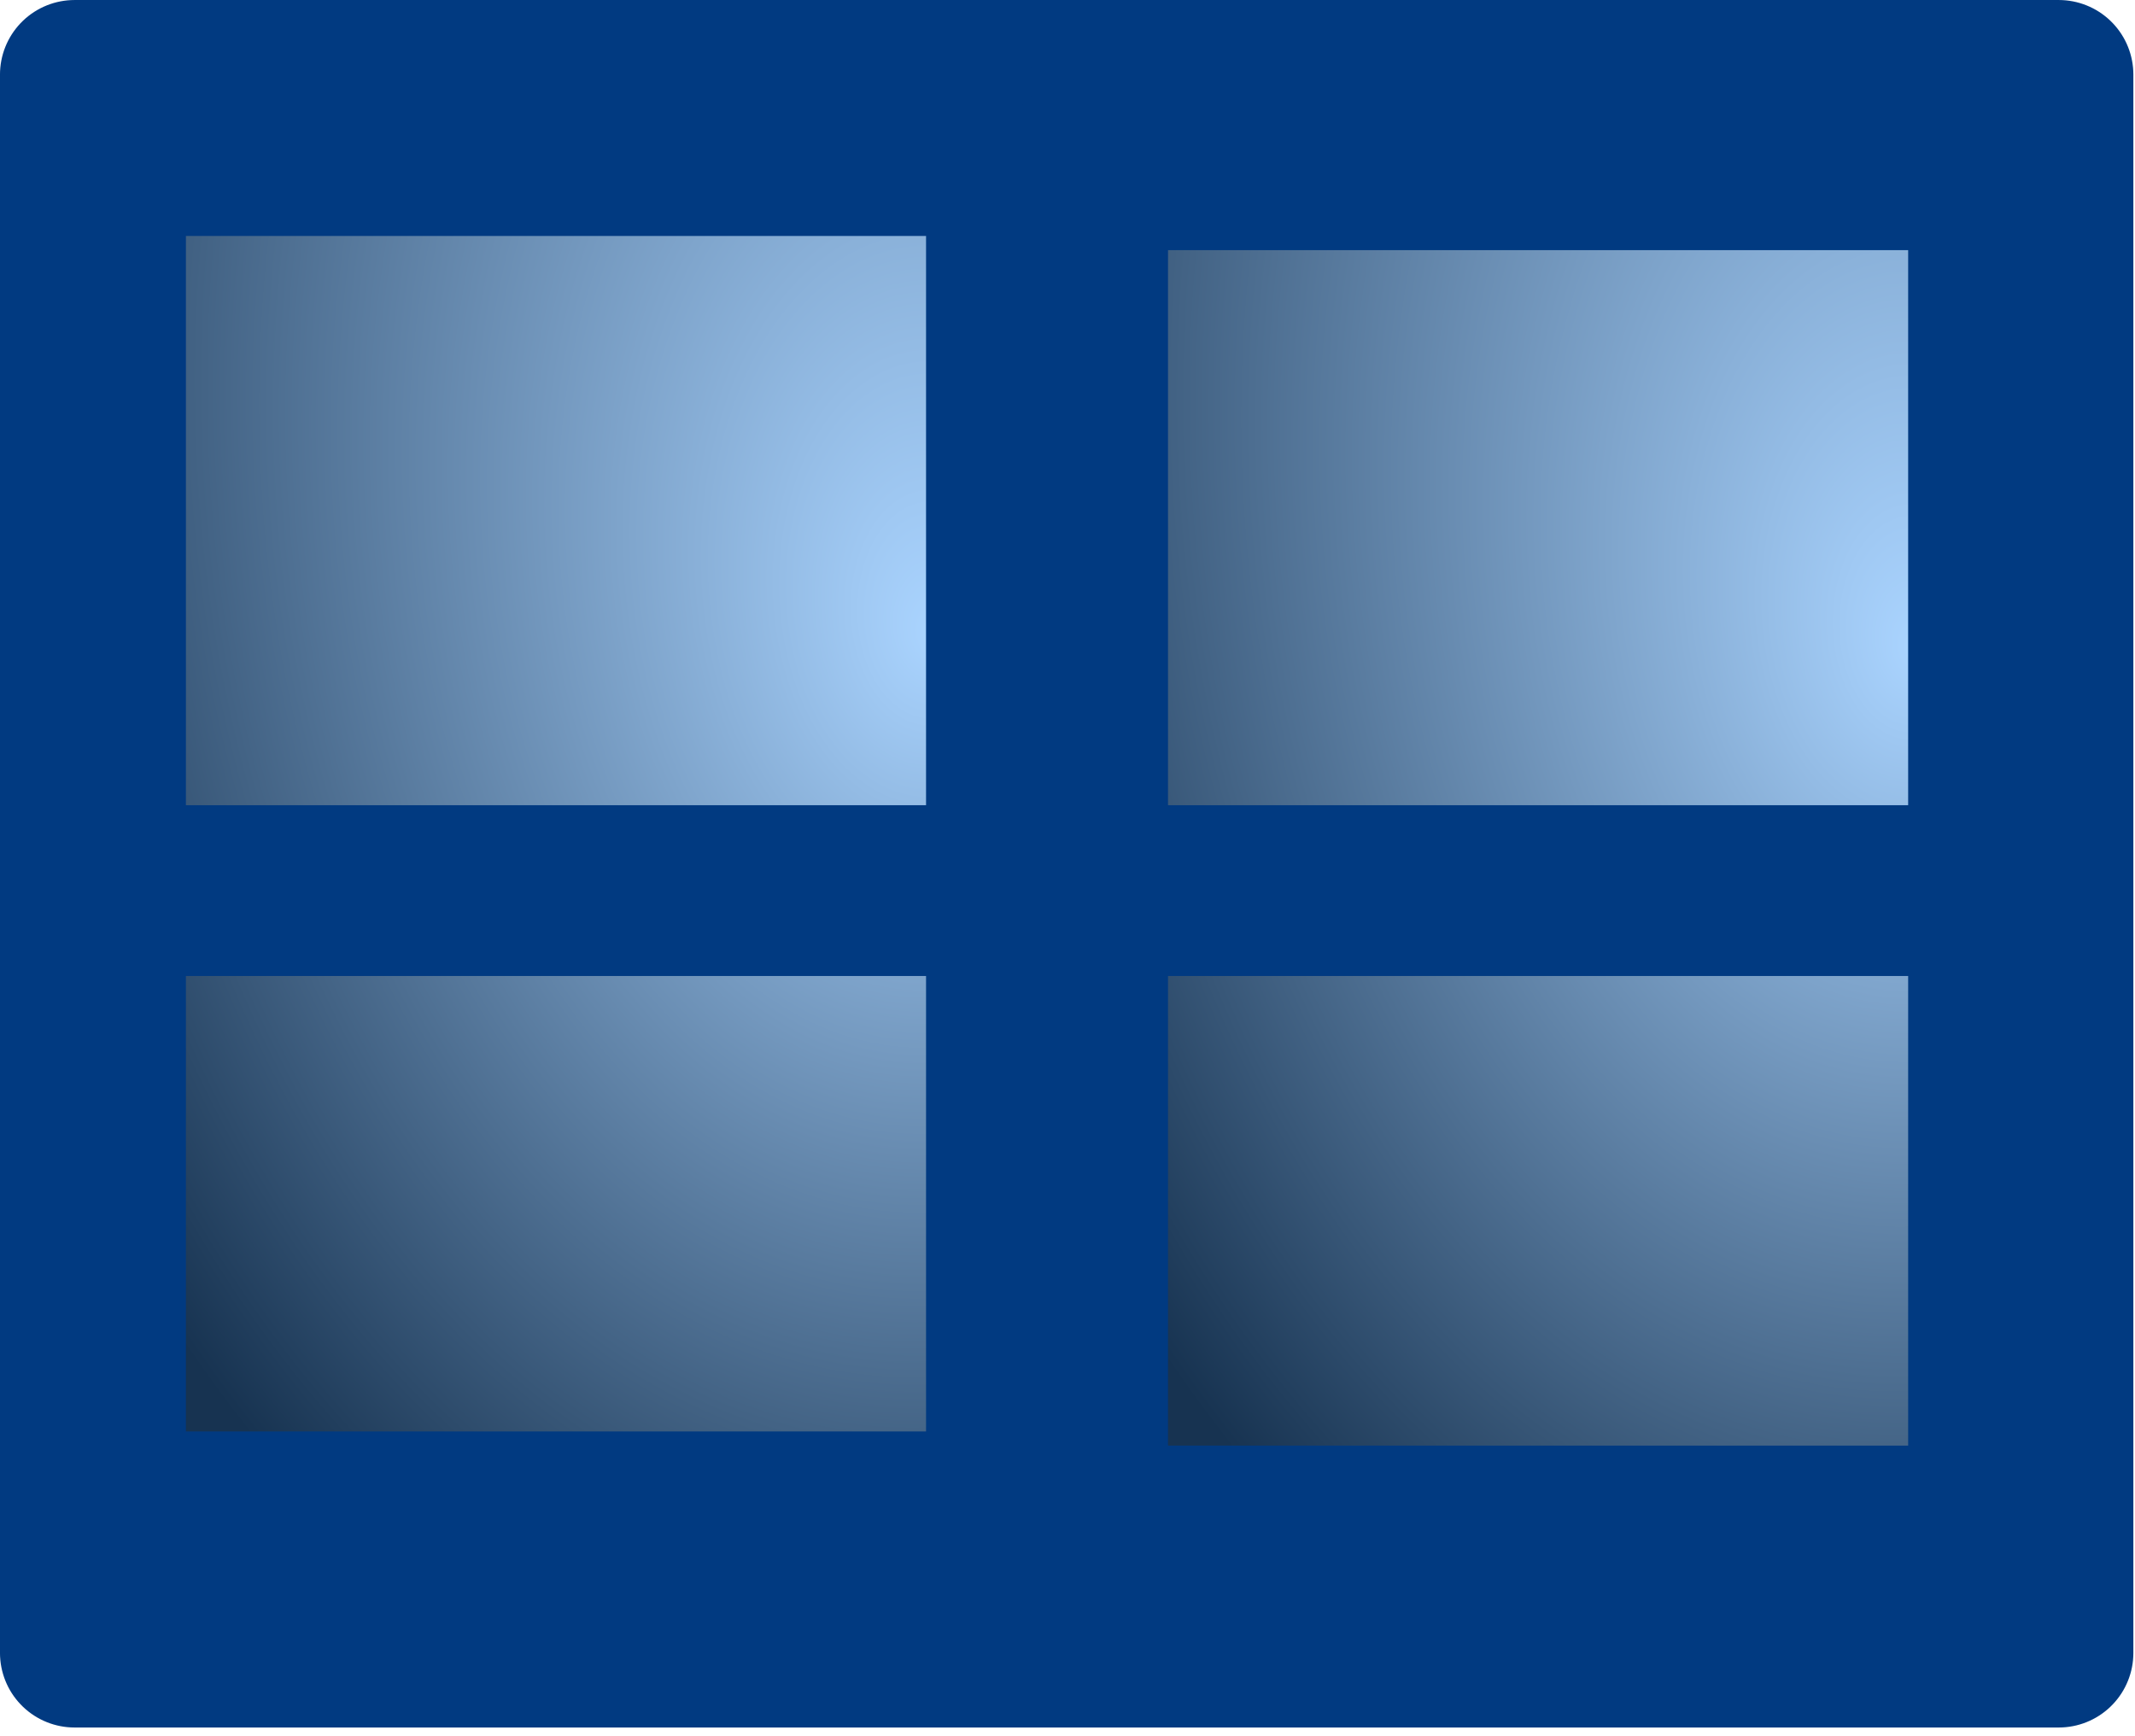 <?xml version="1.0"?><svg width="75" height="61" xmlns="http://www.w3.org/2000/svg">
 <title>Closed Blue Window</title>
 <defs>
  <radialGradient id="svg_6" cx="0.879" cy="0.09" r="1.11" fx="0.91" fy="0.355">
   <stop offset="0" stop-color="#aad4ff"/>
   <stop offset="1" stop-color="#173351"/>
  </radialGradient>
 </defs>
 <g>
  <path d="m2.62,2.621l69.702,0l0,55.45l-69.702,0l0,-55.45z" id="rect7265" stroke-dashoffset="0" stroke-miterlimit="4" marker-end="none" marker-mid="none" marker-start="none" stroke-linejoin="round" stroke-linecap="round" stroke-width="5.241" stroke="#013a81" fill-rule="evenodd" fill="none"/>
  <title>Layer 1</title>
  <rect id="svg_2" height="48" width="32" y="5.289" x="3.531" stroke-linecap="round" stroke-linejoin="round" stroke-width="6" stroke="#013a81" fill="url(#svg_6)"/>
  <rect id="svg_7" height="48" width="32" y="5.789" x="38.031" stroke-linecap="round" stroke-linejoin="round" stroke-width="6" stroke="#013a81" fill="url(#svg_6)"/>
  <line id="svg_8" y2="31.289" x2="71.031" y1="31.289" x1="5.031" stroke-width="6" stroke="#013a81" fill="none"/>
 </g>
</svg>